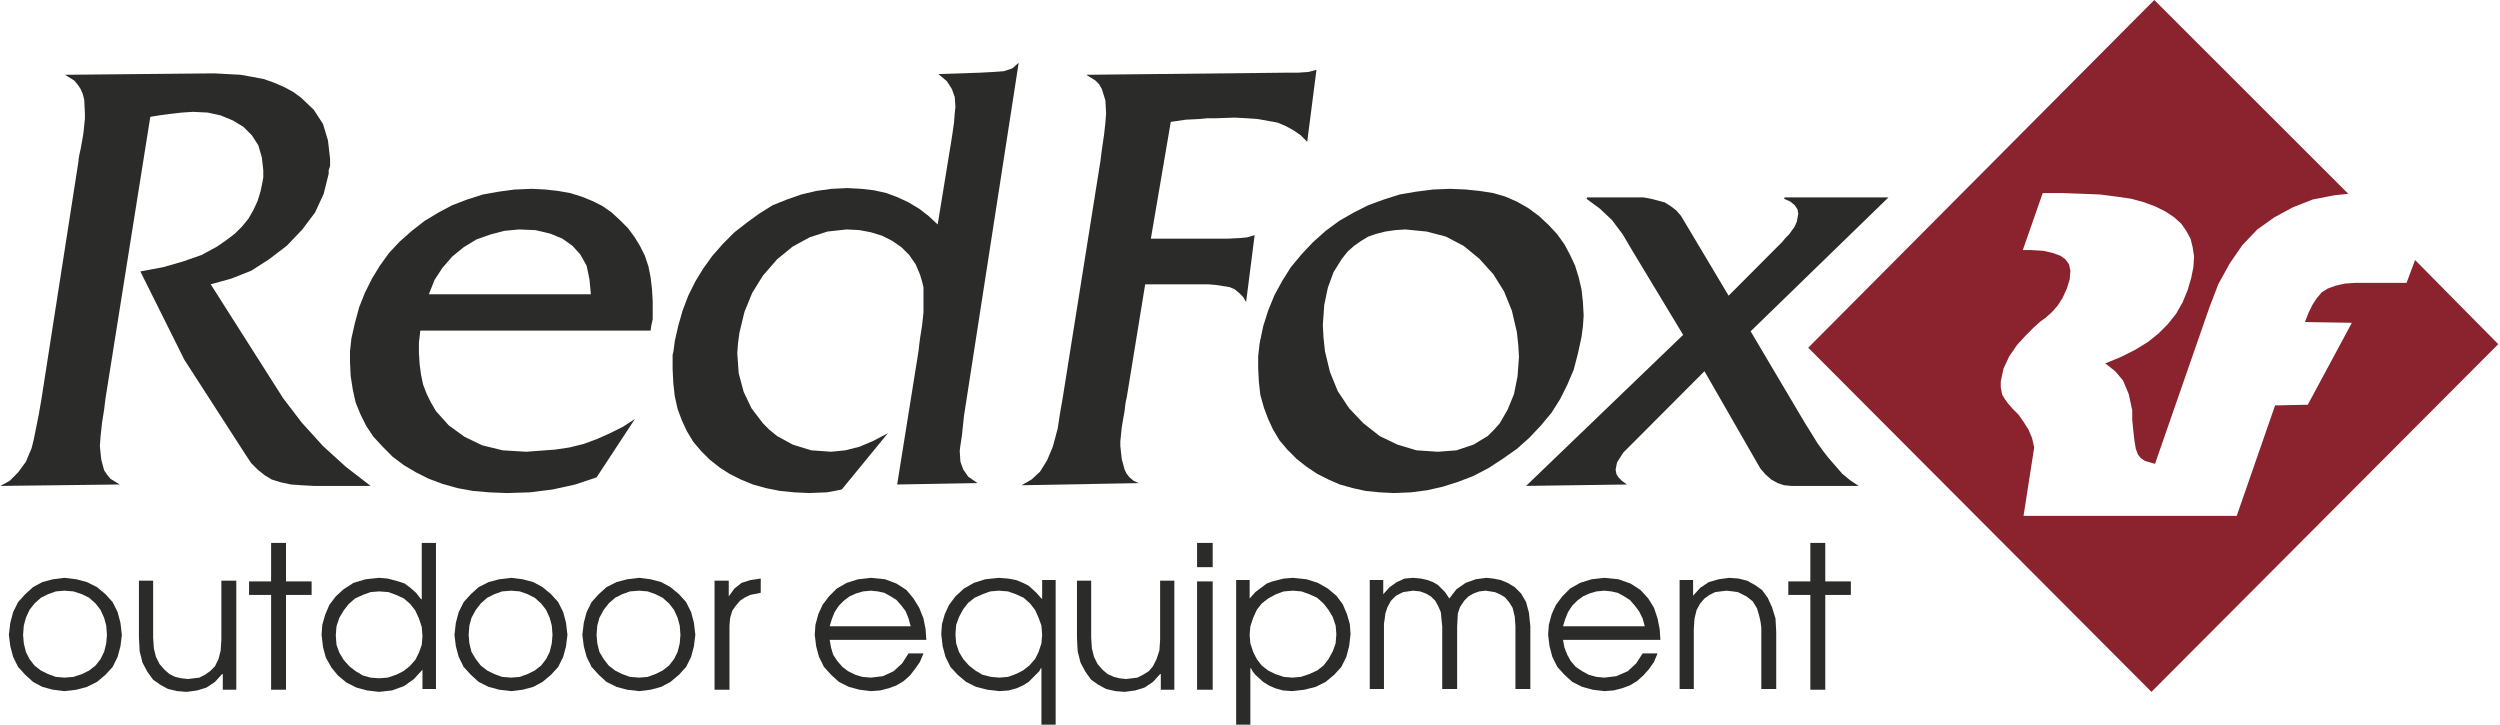 <?xml version="1.0" encoding="UTF-8"?> <svg xmlns="http://www.w3.org/2000/svg" width="207" height="60" viewBox="0 0 207 60" fill="none"><path fill-rule="evenodd" clip-rule="evenodd" d="M5.326 48.908L6.09 48.969L6.796 49.202L7.384 49.496L7.913 49.969L8.325 50.501L8.62 51.151L8.796 51.797L8.854 52.565L8.796 53.273L8.62 53.982L8.325 54.57L7.913 55.105L7.384 55.517L6.796 55.81L6.09 56.046L5.326 56.107L4.619 56.046L3.973 55.81L3.383 55.517L2.854 55.105L2.442 54.57L2.146 53.982L1.971 53.273L1.911 52.565L1.971 51.797L2.146 51.151L2.442 50.501L2.854 49.969L3.383 49.496L3.973 49.202L4.619 48.969L5.326 48.908ZM5.326 47.844L4.384 47.964L3.501 48.199L2.735 48.614L2.087 49.202L1.499 49.852L1.088 50.68L0.853 51.565L0.735 52.565L0.853 53.511L1.088 54.394L1.499 55.223L2.087 55.869L2.735 56.461L3.501 56.872L4.384 57.11L5.326 57.225L6.324 57.11L7.206 56.872L8.032 56.461L8.736 55.869L9.326 55.223L9.737 54.394L9.973 53.511L10.091 52.565L9.973 51.565L9.737 50.68L9.326 49.852L8.736 49.202L8.032 48.614L7.206 48.199L6.324 47.964L5.326 47.844Z" fill="#2B2B2A"></path><path fill-rule="evenodd" clip-rule="evenodd" d="M19.565 48.082H18.329V52.979L18.271 53.865L18.094 54.57L17.801 55.163L17.388 55.576L16.974 55.869L16.505 56.108L15.564 56.222L15.034 56.164L14.504 56.046L14.033 55.811L13.621 55.456L13.211 54.984L12.916 54.394L12.739 53.685L12.68 52.8V48.082H11.503V52.8L11.563 53.923L11.798 54.864L12.21 55.635L12.68 56.282L13.269 56.696L13.915 57.048L14.682 57.225L15.446 57.287L16.327 57.169L17.093 56.931L17.801 56.461L18.388 55.811H18.447V57.11H19.565V48.082Z" fill="#2B2B2A"></path><path fill-rule="evenodd" clip-rule="evenodd" d="M22.448 57.109H23.682V49.26H25.802V48.14H23.682V44.953H22.448V48.14H20.622V49.26H22.448V57.109Z" fill="#2B2B2A"></path><path fill-rule="evenodd" clip-rule="evenodd" d="M31.391 48.968L32.158 49.025L32.803 49.26L33.451 49.557L33.981 50.027L34.392 50.56L34.687 51.209L34.922 51.915L34.98 52.682L34.922 53.393L34.687 54.04L34.392 54.631L33.922 55.163L33.392 55.575L32.803 55.869L32.099 56.107L31.391 56.163L30.686 56.107L30.038 55.928L29.448 55.575L28.921 55.163L28.45 54.631L28.097 54.04L27.862 53.393L27.803 52.623L27.862 51.856L28.097 51.15L28.45 50.56L28.861 50.027L29.391 49.557L30.038 49.26L30.686 49.025L31.391 48.968ZM36.098 44.953H34.922V49.613H34.863L34.451 49.086L33.981 48.672L33.51 48.316L32.982 48.14L32.099 47.904L31.391 47.843L30.274 47.963L29.273 48.26L28.45 48.789L27.803 49.38L27.271 50.084L26.921 50.912L26.684 51.738L26.626 52.564L26.744 53.567L26.979 54.452L27.45 55.281L27.978 55.928L28.686 56.516L29.507 56.93L30.39 57.169L31.391 57.286L32.451 57.169L33.451 56.81L34.276 56.222L34.98 55.455V57.048H36.098V44.953Z" fill="#2B2B2A"></path><path fill-rule="evenodd" clip-rule="evenodd" d="M42.336 48.908L43.042 48.969L43.689 49.202L44.278 49.496L44.806 49.969L45.219 50.501L45.513 51.151L45.689 51.797L45.747 52.565L45.689 53.273L45.513 53.982L45.219 54.57L44.806 55.105L44.278 55.517L43.689 55.81L43.042 56.046L42.336 56.107L41.57 56.046L40.925 55.81L40.336 55.517L39.806 55.105L39.395 54.57L39.041 53.982L38.864 53.273L38.805 52.565L38.864 51.797L39.041 51.151L39.395 50.501L39.806 49.969L40.336 49.496L40.925 49.202L41.57 48.969L42.336 48.908ZM42.336 47.844L41.335 47.964L40.453 48.199L39.63 48.614L38.982 49.202L38.392 49.852L37.981 50.68L37.745 51.565L37.629 52.565L37.745 53.511L37.981 54.394L38.392 55.223L38.982 55.869L39.63 56.461L40.453 56.872L41.335 57.11L42.336 57.225L43.277 57.11L44.159 56.872L44.923 56.461L45.63 55.869L46.218 55.223L46.631 54.394L46.866 53.511L46.984 52.565L46.866 51.565L46.631 50.68L46.218 49.852L45.63 49.202L44.923 48.614L44.159 48.199L43.277 47.964L42.336 47.844Z" fill="#2B2B2A"></path><path fill-rule="evenodd" clip-rule="evenodd" d="M52.927 48.908L53.633 48.969L54.281 49.202L54.868 49.496L55.398 49.969L55.81 50.501L56.105 51.151L56.281 51.797L56.34 52.565L56.281 53.273L56.105 53.982L55.81 54.57L55.398 55.105L54.868 55.517L54.281 55.81L53.633 56.046L52.927 56.107L52.161 56.046L51.513 55.81L50.927 55.517L50.396 55.105L49.984 54.57L49.632 53.982L49.456 53.273L49.396 52.565L49.456 51.797L49.632 51.151L49.984 50.501L50.396 49.969L50.927 49.496L51.513 49.202L52.161 48.969L52.927 48.908ZM52.927 47.844L51.926 47.964L51.043 48.199L50.219 48.614L49.572 49.202L48.984 49.852L48.574 50.68L48.338 51.565L48.219 52.565L48.338 53.511L48.574 54.394L48.984 55.223L49.572 55.869L50.219 56.461L51.043 56.872L51.926 57.11L52.927 57.225L53.869 57.11L54.75 56.872L55.516 56.461L56.222 55.869L56.81 55.223L57.223 54.394L57.457 53.511L57.574 52.565L57.457 51.565L57.223 50.68L56.81 49.852L56.222 49.202L55.516 48.614L54.75 48.199L53.869 47.964L52.927 47.844Z" fill="#2B2B2A"></path><path fill-rule="evenodd" clip-rule="evenodd" d="M59.164 57.109H60.4V51.797L60.459 51.15L60.636 50.559L60.93 50.145L61.283 49.733L61.637 49.495L62.107 49.26L62.989 49.086V47.904L62.166 48.022L61.4 48.259L60.812 48.73L60.341 49.38V48.081H59.164V57.109Z" fill="#2B2B2A"></path><path fill-rule="evenodd" clip-rule="evenodd" d="M68.697 51.857L68.873 51.268L69.108 50.68L69.462 50.145L69.874 49.734L70.345 49.38L70.873 49.143L71.461 48.969L72.109 48.908L72.696 48.969L73.227 49.087L73.756 49.38L74.226 49.675L74.639 50.145L74.993 50.619L75.228 51.209L75.406 51.857H68.697ZM76.698 52.979L76.639 52.092L76.463 51.209L76.111 50.322L75.64 49.557L75.052 48.849L74.226 48.317L73.284 47.964L72.109 47.844L71.05 47.964L70.108 48.26L69.286 48.731L68.638 49.38L68.107 50.085L67.755 50.856L67.518 51.739L67.461 52.565L67.578 53.511L67.814 54.394L68.226 55.223L68.814 55.869L69.462 56.461L70.285 56.872L71.167 57.11L72.109 57.225L72.874 57.169L73.579 56.99L74.226 56.752L74.815 56.399L75.346 55.928L75.756 55.399L76.169 54.811L76.463 54.1H75.228L74.698 54.926L73.991 55.576L73.109 55.987L72.109 56.107L71.403 56.046L70.815 55.869L70.224 55.576L69.755 55.223L69.343 54.747L68.991 54.22L68.814 53.629L68.697 52.979H76.698Z" fill="#2B2B2A"></path><path fill-rule="evenodd" clip-rule="evenodd" d="M82.701 48.908L83.465 48.969L84.113 49.202L84.761 49.496L85.289 49.969L85.703 50.501L85.996 51.151L86.23 51.797L86.29 52.565L86.23 53.273L85.996 53.982L85.703 54.57L85.23 55.105L84.701 55.517L84.113 55.81L83.465 56.046L82.76 56.107L82.054 56.046L81.347 55.869L80.759 55.517L80.229 55.105L79.757 54.57L79.405 53.982L79.17 53.273L79.111 52.506L79.17 51.739L79.405 51.092L79.757 50.44L80.169 49.91L80.699 49.496L81.347 49.202L81.994 48.969L82.701 48.908ZM87.408 48.023H86.29V49.557H86.23L85.819 49.087L85.172 48.498L84.701 48.26L84.113 48.023L83.465 47.905L82.701 47.844L81.582 47.964L80.64 48.26L79.816 48.731L79.111 49.38L78.582 50.085L78.228 50.856L77.994 51.68L77.935 52.506L78.052 53.511L78.288 54.394L78.699 55.223L79.288 55.869L79.993 56.461L80.818 56.872L81.76 57.11L82.76 57.225L83.525 57.169L84.172 56.99L84.701 56.752L85.172 56.461L85.819 55.81L86.054 55.576L86.172 55.337H86.23V60.001H87.408V48.023Z" fill="#2B2B2A"></path><path fill-rule="evenodd" clip-rule="evenodd" d="M97.235 48.082H96.058V52.979L95.998 53.865L95.763 54.57L95.468 55.163L95.115 55.576L94.644 55.869L94.174 56.108L93.233 56.222L92.704 56.164L92.233 56.046L91.703 55.811L91.291 55.456L90.879 54.984L90.586 54.394L90.409 53.685L90.35 52.8V48.082H89.173V52.8L89.231 53.923L89.468 54.864L89.88 55.635L90.35 56.282L90.939 56.696L91.585 57.048L92.35 57.225L93.114 57.287L93.997 57.169L94.763 56.931L95.468 56.461L96.058 55.811H96.115V57.11H97.235V48.082Z" fill="#2B2B2A"></path><path fill-rule="evenodd" clip-rule="evenodd" d="M99.118 46.961H100.411V44.953H99.118V46.961ZM99.118 57.109H100.411V48.14H99.118V57.109Z" fill="#2B2B2A"></path><path fill-rule="evenodd" clip-rule="evenodd" d="M107.06 48.908L107.766 48.969L108.413 49.202L109.06 49.496L109.588 49.969L110.001 50.501L110.356 51.092L110.591 51.797L110.65 52.506L110.591 53.273L110.356 53.923L110.001 54.57L109.588 55.105L109.06 55.517L108.413 55.81L107.709 56.046L107.002 56.107L106.294 56.046L105.588 55.81L105.001 55.517L104.472 55.105L104.058 54.57L103.765 53.982L103.529 53.273L103.471 52.565L103.529 51.857L103.765 51.151L104.058 50.501L104.472 49.969L105.001 49.557L105.649 49.202L106.294 48.969L107.06 48.908ZM103.529 60.001V55.337H103.589L103.707 55.576L103.942 55.869L104.59 56.461L105.059 56.752L105.588 56.99L106.235 57.169L107.002 57.225L108 57.11L108.942 56.872L109.766 56.461L110.472 55.869L111.063 55.223L111.474 54.394L111.709 53.511L111.826 52.506L111.767 51.68L111.532 50.856L111.179 50.028L110.65 49.322L109.943 48.731L109.119 48.26L108.178 47.964L107.06 47.844L106.294 47.905L105.353 48.141L104.884 48.317L104.413 48.672L103.942 49.026L103.471 49.557V48.023H102.353V60.001H103.529Z" fill="#2B2B2A"></path><path fill-rule="evenodd" clip-rule="evenodd" d="M113.415 57.048H114.592V51.857V51.621L114.651 51.268L114.708 50.795L114.885 50.266L115.179 49.734L115.592 49.322L116.18 49.026L117.004 48.908L117.592 48.969L118.062 49.143L118.475 49.38L118.829 49.734L119.064 50.145L119.298 50.68L119.357 51.268L119.416 51.857V57.048H120.651V51.857L120.711 50.795L120.888 50.266L121.241 49.734L121.593 49.38L122.004 49.143L122.476 48.969L123.005 48.908L123.77 49.026L124.182 49.202L124.594 49.44L124.947 49.852L125.242 50.322L125.418 51.031L125.478 51.857V57.048H126.712V51.857L126.597 50.739L126.36 49.852L125.949 49.143L125.418 48.614L124.83 48.26L124.241 48.023L123.653 47.905L123.065 47.844L122.182 47.964L121.358 48.26L120.593 48.79L120.005 49.557L119.652 49.026L119.064 48.437L118.652 48.199L118.181 48.023L117.651 47.905L117.004 47.844L116.298 47.905L115.651 48.199L115.062 48.614L114.533 49.202V48.023H113.415V57.048Z" fill="#2B2B2A"></path><path fill-rule="evenodd" clip-rule="evenodd" d="M129.418 51.857L129.597 51.268L129.832 50.68L130.185 50.145L130.596 49.734L131.067 49.38L131.596 49.143L132.186 48.969L132.833 48.908L133.421 48.969L133.95 49.087L134.481 49.38L134.95 49.675L135.363 50.145L135.716 50.619L136.01 51.209L136.186 51.857H129.418ZM137.482 52.979L137.422 52.092L137.245 51.209L136.95 50.322L136.48 49.557L135.833 48.849L135.01 48.317L134.008 47.964L132.833 47.844L131.773 47.964L130.832 48.26L130.007 48.731L129.36 49.38L128.832 50.085L128.478 50.856L128.242 51.739L128.184 52.565L128.301 53.511L128.536 54.394L128.949 55.223L129.537 55.869L130.185 56.461L131.009 56.872L131.89 57.11L132.833 57.225L133.597 57.169L134.303 56.99L134.95 56.752L135.539 56.399L136.068 55.928L136.539 55.399L136.95 54.811L137.245 54.1H136.01L135.481 54.926L134.774 55.576L133.833 55.987L132.833 56.107L132.186 56.046L131.538 55.869L131.009 55.576L130.478 55.223L130.066 54.747L129.773 54.22L129.537 53.629L129.418 52.979H137.482Z" fill="#2B2B2A"></path><path fill-rule="evenodd" clip-rule="evenodd" d="M139.071 57.048H140.247V52.092L140.305 51.209L140.482 50.501L140.776 49.969L141.13 49.557L141.541 49.26L142.012 49.026L142.953 48.908L143.483 48.969L143.894 49.026L144.601 49.38L145.131 49.793L145.483 50.381L145.659 50.974L145.777 51.504L145.836 51.974V52.33V57.048H147.072V52.33L147.012 51.209L146.719 50.266L146.367 49.496L145.895 48.849L145.307 48.437L144.659 48.082L143.954 47.905L143.188 47.844L142.306 47.964L141.483 48.199L140.776 48.672L140.189 49.322V48.023H139.071V57.048Z" fill="#2B2B2A"></path><path fill-rule="evenodd" clip-rule="evenodd" d="M149.896 57.109H151.132V49.26H153.251V48.14H151.132V44.953H149.896V48.14H148.072V49.26H149.896V57.109Z" fill="#2B2B2A"></path><path fill-rule="evenodd" clip-rule="evenodd" d="M119.064 37.405L120.593 37.288L122.004 36.815L123.182 36.106L123.712 35.574L124.182 35.044L124.83 33.922L125.361 32.623L125.654 31.149L125.771 29.556L125.713 28.554L125.595 27.492L125.182 25.722L124.535 24.129L123.653 22.712L122.476 21.412L121.181 20.353L119.71 19.586L118.122 19.172L116.356 18.998L115.533 19.054L114.708 19.172L114.003 19.348L113.297 19.586L112.708 19.942L112.121 20.353L111.591 20.824L111.12 21.412L110.415 22.538L109.943 23.835L109.648 25.251L109.53 26.901L109.588 27.962L109.707 29.085L110.121 30.797L110.767 32.387L111.709 33.805L112.885 35.044L114.238 36.106L115.709 36.815L117.297 37.288L119.064 37.405ZM115.415 40.825L114.238 40.766L113.062 40.648L112.003 40.413L110.943 40.117L110.002 39.707L109.06 39.232L108.178 38.643L107.354 37.994L106.59 37.224L105.942 36.459L105.411 35.574L105.001 34.69L104.649 33.748L104.353 32.682L104.235 31.623L104.177 30.5V29.497L104.295 28.436L104.59 27.021L105.001 25.722L105.53 24.425L106.177 23.243L106.883 22.123L107.766 21.059L108.707 20.06L109.766 19.115L110.885 18.289L112.121 17.581L113.297 16.99L114.592 16.517L115.887 16.105L117.24 15.872L118.652 15.691L120.064 15.635L121.358 15.691L122.534 15.811L123.653 15.988L124.654 16.282L125.595 16.696L126.537 17.228L127.418 17.875L128.242 18.645L128.949 19.41L129.537 20.233L130.007 21.118L130.42 22.004L130.712 22.95L130.949 23.955L131.067 25.014L131.126 26.137L131.067 27.021L130.949 27.906L130.654 29.262L130.3 30.618L129.773 31.858L129.183 33.039L128.478 34.16L127.596 35.221L126.654 36.224L125.595 37.168L124.418 37.994L123.241 38.761L122.004 39.408L120.771 39.881L119.476 40.295L118.181 40.59L116.827 40.766L115.415 40.825Z" fill="#2B2B2A"></path><path fill-rule="evenodd" clip-rule="evenodd" d="M17.74 6.074L19.918 6.192L20.917 6.37L21.858 6.549L22.684 6.844L23.506 7.197L24.272 7.608L24.919 8.079L25.978 9.084L26.744 10.264L27.155 11.624L27.331 13.156V13.747L27.214 14.1V14.392L26.802 16.046L26.095 17.581L25.036 18.998L23.742 20.353L22.271 21.473L20.8 22.417L19.153 23.067L17.447 23.54L23.448 32.98L24.978 34.983L26.744 36.932L28.626 38.643L30.686 40.234H25.978L24.978 40.178L24.095 40.116L23.271 39.942L22.506 39.706L21.917 39.349L21.33 38.879L20.8 38.346L20.329 37.638L15.268 29.793L11.621 22.476L13.504 22.123L15.151 21.65L16.681 21.118L17.976 20.414L18.742 19.883L19.446 19.348L20.036 18.759L20.565 18.113L20.977 17.402L21.33 16.637L21.565 15.872L21.741 15.043L21.8 14.688V14.1L21.682 13.038L21.389 12.033L20.86 11.21L20.153 10.501L19.27 9.969L18.271 9.557L17.209 9.322L15.975 9.261L15.034 9.322L14.033 9.439L13.151 9.557L12.445 9.675L8.736 32.98L8.62 33.922L8.443 35.044L8.325 36.162L8.267 36.932L8.383 38.05L8.62 38.935L8.855 39.29L9.149 39.646L9.915 40.116L0.03 40.234L0.793 39.822L1.5 39.113L2.146 38.229L2.618 37.106L2.794 36.4L2.971 35.517L3.208 34.336L3.442 32.98L6.502 13.332V13.215L6.559 12.859L6.679 12.33L6.796 11.68L6.914 10.974L6.973 10.381L7.031 9.852V9.379L6.973 8.258L6.855 7.787L6.679 7.373L6.443 7.02L6.149 6.667L5.383 6.192L17.74 6.074Z" fill="#2B2B2A"></path><path fill-rule="evenodd" clip-rule="evenodd" d="M48.925 24.366L48.808 23.126L48.573 22.004L48.043 21.059L47.397 20.353L46.572 19.763L45.571 19.348L44.335 19.054L42.983 18.998L41.747 19.115L40.629 19.41L39.453 19.824L38.391 20.471L37.451 21.238L36.627 22.185L35.979 23.182L35.509 24.366H48.925ZM34.803 27.372L34.686 28.377V28.85V29.203L34.745 30.146L34.862 31.032L35.038 31.858L35.333 32.623L35.686 33.334L36.097 34.04L37.157 35.221L38.452 36.162L39.923 36.871L41.628 37.288L43.571 37.405L45.983 37.224L47.161 37.048L48.338 36.754L49.456 36.342L50.513 35.868L51.573 35.339L52.572 34.69L49.396 39.528L47.632 40.117L45.747 40.531L43.865 40.766L41.982 40.825L40.511 40.766L39.159 40.648L37.863 40.413L36.627 40.06L35.509 39.646L34.451 39.114L33.45 38.523L32.509 37.817L31.685 36.988L30.921 36.162L30.331 35.28L29.861 34.337L29.448 33.334L29.213 32.27L29.037 31.149L28.979 29.968V29.085L29.096 28.024L29.39 26.727L29.742 25.428L30.213 24.246L30.801 23.067L31.449 22.004L32.214 20.942L33.097 20L34.097 19.115L35.158 18.289L36.334 17.581L37.451 16.99L38.687 16.517L39.982 16.105L41.276 15.872L42.629 15.691L44.042 15.635L45.16 15.691L46.218 15.811L47.219 15.988L48.16 16.282L49.042 16.637L49.866 17.049L50.632 17.581L51.337 18.231L51.984 18.878L52.514 19.586L52.985 20.353L53.398 21.179L53.692 22.064L53.869 22.95L53.986 23.955L54.044 24.957V26.43L53.927 26.96L53.869 27.372H34.803Z" fill="#2B2B2A"></path><path fill-rule="evenodd" clip-rule="evenodd" d="M81.17 6.017L82.288 5.956L83.112 5.897L83.819 5.664L84.348 5.193L79.816 34.453L79.642 36.105L79.523 36.87L79.464 37.343L79.523 38.228L79.757 38.878L80.169 39.468L80.935 40L74.285 40.116L76.051 29.085L76.169 28.079L76.346 26.959L76.463 25.898V24.895V23.775L76.346 23.299L76.169 22.711L75.816 21.887L75.287 21.117L74.639 20.47L73.875 19.941L73.05 19.524L72.109 19.233L71.168 19.053L70.109 18.997L68.521 19.171L67.049 19.644L65.637 20.414L64.342 21.473L63.166 22.829L62.284 24.245L61.637 25.839L61.224 27.55L61.105 28.435L61.048 29.261L61.165 30.91L61.576 32.448L62.224 33.804L63.166 35.044L63.694 35.574L64.342 36.105L65.637 36.814L67.166 37.287L68.814 37.404L69.99 37.287L71.168 36.988L72.286 36.517L73.52 35.867L69.697 40.53L69.108 40.648L68.461 40.765L66.989 40.824L65.753 40.765L64.577 40.648L63.401 40.413L62.341 40.116L61.342 39.706L60.4 39.231L59.576 38.701L58.752 38.049L58.046 37.343L57.4 36.576L56.868 35.691L56.458 34.806L56.106 33.864L55.869 32.801L55.751 31.739L55.692 30.56V29.496V29.379L55.751 29.141L55.811 28.732L55.869 28.256L56.164 26.959L56.517 25.721L56.987 24.483L57.575 23.299L58.223 22.24L58.987 21.179L59.869 20.176L60.812 19.233L61.872 18.407L62.931 17.642L63.989 16.989L65.166 16.516L66.342 16.105L67.578 15.81L68.873 15.634L70.167 15.573L71.285 15.634L72.345 15.751L73.403 15.987L74.344 16.342L75.228 16.756L76.111 17.284L76.875 17.874L77.64 18.583L78.757 11.738L78.875 10.974L78.993 10.146L79.051 9.378L79.111 8.851L79.051 8.022L78.816 7.373L78.405 6.726L77.699 6.134L81.17 6.017Z" fill="#2B2B2A"></path><path fill-rule="evenodd" clip-rule="evenodd" d="M93.291 32.922L93.233 33.157L93.174 33.511L93.115 34.04L92.998 34.69L92.879 35.398L92.821 35.989L92.764 36.518V36.933L92.879 37.994L93.115 38.879L93.291 39.232L93.528 39.529L93.881 39.823L94.292 40.002L84.583 40.178L85.408 39.707L86.113 39.055L86.701 38.112L87.173 36.989L87.348 36.342L87.584 35.457L87.76 34.276L87.996 32.922L91.116 13.333L91.234 12.389L91.409 11.21L91.528 10.147L91.585 9.379L91.528 8.318L91.234 7.374L90.997 6.964L90.703 6.668L89.939 6.192L106.531 6.018H107.119H107.472L108.355 5.957L109.003 5.783L108.237 11.74L107.71 11.21L107.119 10.799L106.471 10.443L105.767 10.147L104.119 9.852L103.237 9.793L102.234 9.737L100.647 9.793H99.941L99.353 9.852L98.177 9.911L96.941 10.09L95.291 19.763H101.589L102.766 19.706L103.295 19.645L103.884 19.469L103.177 25.014L102.942 24.602L102.588 24.247L102.234 23.955L101.823 23.776L100.705 23.598L100.059 23.541H99.294H98.939H98.704H94.822L93.291 32.922Z" fill="#2B2B2A"></path><path fill-rule="evenodd" clip-rule="evenodd" d="M135.363 36.517L134.95 36.931L134.656 37.223L134.421 37.461L134.303 37.637L133.891 38.287L133.774 38.878L133.832 39.231L134.008 39.527L134.303 39.821L134.715 40.116L126.36 40.233L139.364 27.727L135.126 20.705L134.363 19.409L133.48 18.23L132.479 17.283L131.361 16.46L131.419 16.342H135.363H136.067L136.715 16.46L137.834 16.756L138.303 17.048L138.775 17.401L139.187 17.874L139.541 18.465L143.129 24.483L147.13 20.47L147.543 20.059L147.837 19.705L148.13 19.409L148.306 19.171L148.602 18.759L148.778 18.345L148.895 17.7L148.837 17.345L148.602 16.989L148.248 16.695L147.719 16.46L147.778 16.342H156.368L144.952 27.432L149.423 34.982L150.014 35.928L150.483 36.693L150.954 37.343L151.366 37.875L152.542 39.231L153.19 39.763L153.896 40.233H148.306L147.719 40.177L147.189 40L146.66 39.706L146.189 39.29L145.776 38.816L145.365 38.11L141.129 30.737L135.363 36.517Z" fill="#2B2B2A"></path><path fill-rule="evenodd" clip-rule="evenodd" d="M178.139 57.286L149.721 28.791L178.374 0L194.438 16.047L193.32 16.164L191.496 16.517L189.849 17.166L188.318 17.992L186.907 18.998L185.67 20.294L184.612 21.829L183.671 23.54L182.906 25.546L178.434 38.408L177.61 38.17L177.257 37.933L177.022 37.638L176.845 37.168L176.727 36.459L176.61 35.398L176.55 34.748V33.981L176.256 32.623L175.786 31.504L175.139 30.738L174.316 30.088L175.61 29.556L176.786 28.967L177.844 28.318L178.727 27.61L179.492 26.845L180.198 25.955L180.728 25.014L181.139 24.011L181.434 23.008L181.611 22.123L181.67 21.238L181.552 20.471L181.376 19.763L181.021 19.115L180.61 18.525L180.022 17.992L179.316 17.522L178.492 17.108L177.551 16.757L176.493 16.461L175.257 16.281L173.902 16.105L172.433 16.047L170.843 15.988H169.137L167.489 20.706H168.197L169.196 20.768L169.961 20.942L170.607 21.179L171.02 21.474L171.314 21.888L171.431 22.417L171.371 23.126L171.137 23.893L170.784 24.661L170.372 25.311L169.901 25.84L169.373 26.313L168.959 26.609L168.372 27.139L167.725 27.786L167.019 28.554L166.37 29.497L165.899 30.5L165.664 31.564V32.093L165.783 32.682L165.96 32.98L166.253 33.392L166.665 33.865L167.136 34.336L167.549 34.924L167.961 35.574L168.256 36.28L168.432 37.048L167.549 42.712H185.2L188.377 33.569L191.085 33.51L194.733 26.727L190.849 26.666L191.144 25.898L191.496 25.192L191.849 24.661L192.261 24.188L192.732 23.893L193.378 23.658L194.143 23.482L195.026 23.42H199.263L199.969 21.53L206.854 28.497L178.139 57.286Z" fill="#8A232E"></path></svg> 